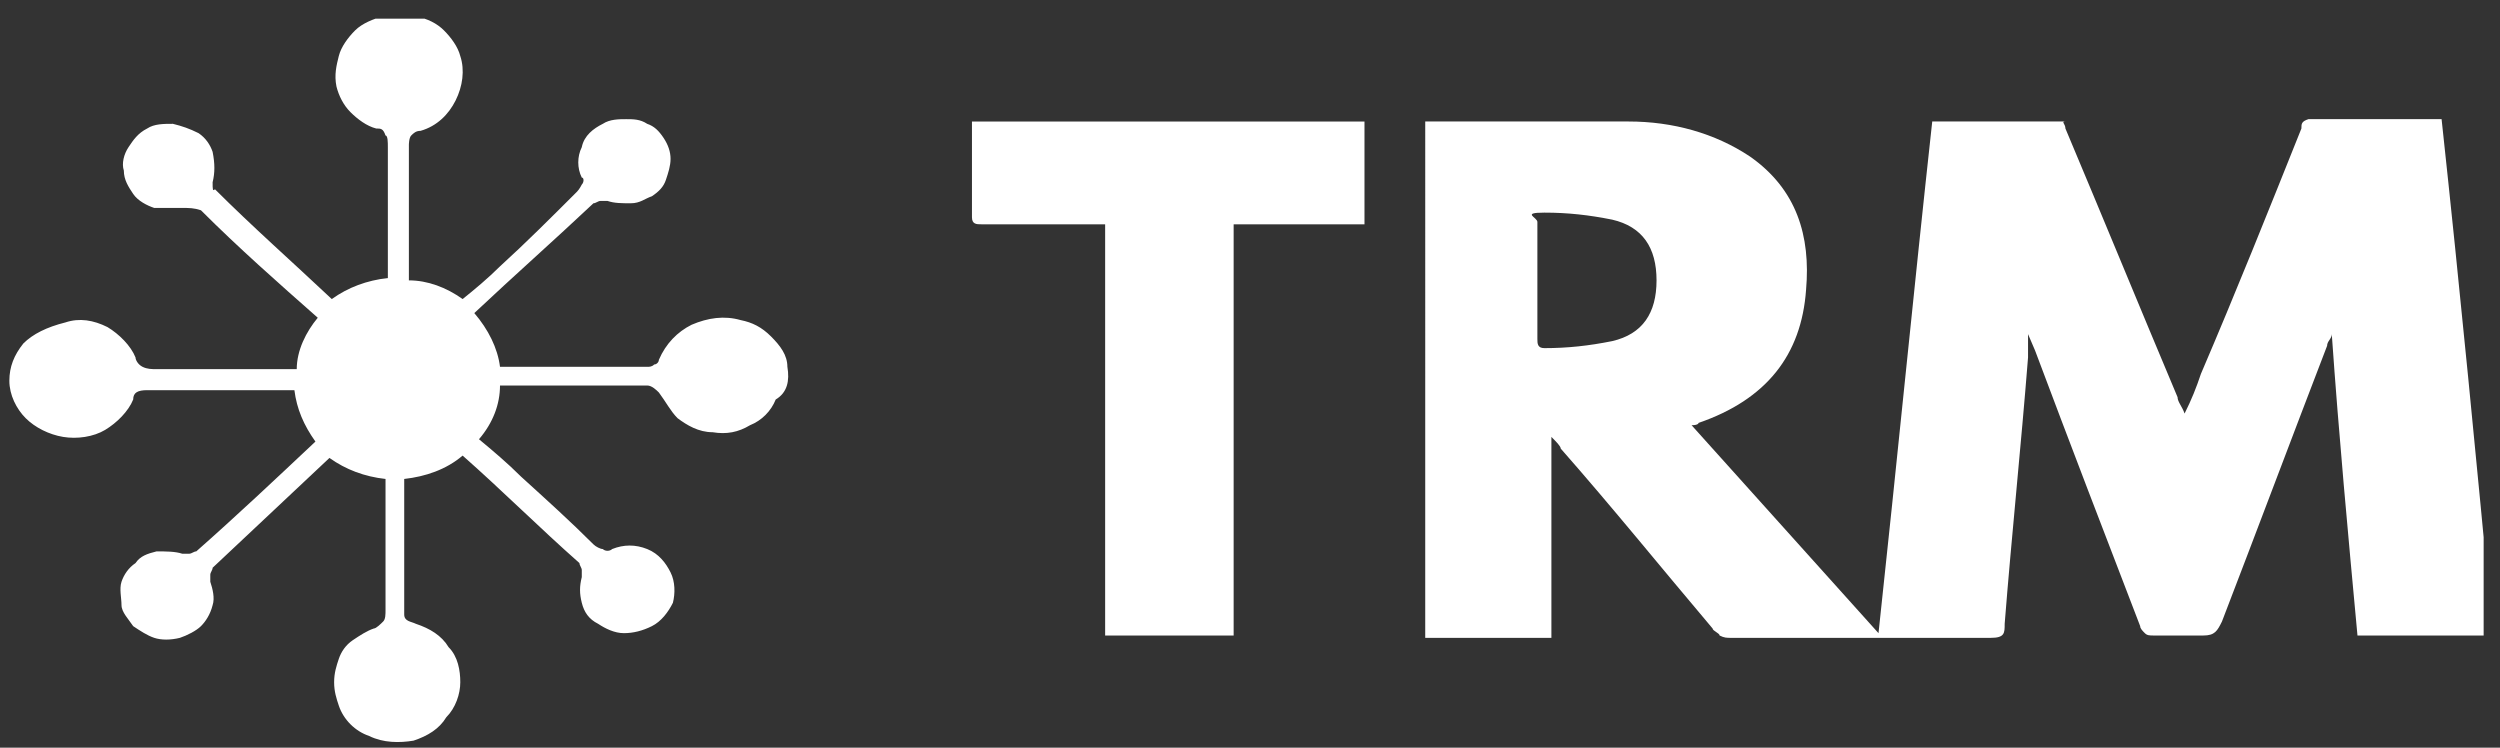 <?xml version="1.0" encoding="UTF-8"?>
<svg id="Layer_1" xmlns="http://www.w3.org/2000/svg" xmlns:xlink="http://www.w3.org/1999/xlink" version="1.1" viewBox="0 0 107 32">
  <rect x="0" y="0" width="107" height="32" fill="#333333" stroke="none"/>
  <!-- Generator: Adobe Illustrator 29.3.0, SVG Export Plug-In . SVG Version: 2.1.0 Build 146)  -->
  <defs>
    <style>
      .st0 {
        fill: none;
      }

      .st1 {
        fill: #fff;
      }

      .st2 {
        clip-path: url(#clippath);
      }
    </style>
    <clipPath id="clippath">
      <rect class="st0" x=".3" y=".8" width="106" height="31"/>
    </clipPath>
  </defs>
  <g class="st2">
    <g>
      <path class="st1" d="M106.3,27.2h-5.4c-.4-4.3-.8-8.6-1.1-12.9h0c0,.2-.2.3-.2.5-1.5,3.9-3,7.9-4.5,11.8-.2.4-.3.6-.8.6h-2.1c-.2,0-.3,0-.4-.1s-.2-.2-.2-.3c-1.5-3.9-3-7.8-4.5-11.8l-.3-.7h0c0,.3,0,.7,0,1-.3,3.8-.7,7.6-1,11.4,0,.4,0,.6-.6.6h-11.1c-.2,0-.3,0-.5-.1,0-.1-.3-.2-.3-.3-2.2-2.6-4.3-5.2-6.5-7.7,0-.1-.2-.3-.4-.5v8.6h-5.4V5.2h8.7c1.9,0,3.7.5,5.2,1.5,2,1.4,2.6,3.4,2.4,5.7-.2,2.8-1.7,4.7-4.6,5.7,0,0,0,.1-.3.1l8,8.9c.8-7.4,1.5-14.6,2.3-21.9h5.3c0,0,.3,0,.4,0-.2,0,0,.1,0,.3,1.6,3.8,3.2,7.7,4.8,11.5,0,.2.2.4.3.7.3-.6.5-1.1.7-1.7,1.5-3.5,2.9-7,4.3-10.5,0-.2,0-.3.3-.4,0,0,.3,0,.5,0h5.2c.8,7.4,1.5,14.7,2.2,22.1ZM65.8,12v2.5c0,.2,0,.4.3.4,1,0,1.9-.1,2.9-.3,1.3-.3,1.9-1.2,1.9-2.6s-.6-2.3-1.9-2.6c-1-.2-1.9-.3-2.9-.3s-.3.2-.3.4v2.5Z"/>
      <path class="st1" d="M58.4,5.2v4.4h-5.6v17.6h-5.5V9.6h-5.3c-.2,0-.4,0-.4-.3v-4.1s16.8,0,16.8,0Z"/>
      <path class="st1" d="M33.7,15.7c0-.5-.3-.9-.7-1.3s-.8-.6-1.3-.7c-.7-.2-1.4-.1-2.1.2-.6.3-1.1.8-1.4,1.5,0,.1-.1.2-.2.2-.1.1-.2.1-.3.1h-6.3c-.1-.8-.5-1.6-1.1-2.3,1.7-1.6,3.4-3.1,5.1-4.7.1,0,.2-.1.3-.1h.3c.3.1.6.1,1,.1s.6-.2.9-.3c.3-.2.5-.4.6-.7.1-.3.2-.6.2-.9s-.1-.6-.3-.9c-.2-.3-.4-.5-.7-.6-.3-.2-.6-.2-.9-.2s-.7,0-1,.2c-.4.2-.8.5-.9,1-.2.4-.2.9,0,1.3.1,0,.1.2,0,.3,0,0-.1.2-.2.3-1.1,1.1-2.2,2.2-3.3,3.2-.5.5-1.1,1-1.6,1.4-.7-.5-1.5-.8-2.3-.8v-5.8c0,0,0-.3.1-.4s.2-.2.4-.2c.7-.2,1.2-.7,1.5-1.3s.4-1.3.2-1.9c-.1-.4-.4-.8-.7-1.1-.3-.3-.7-.5-1.2-.6-.4-.1-.9-.1-1.4,0-.4.1-.9.3-1.2.6-.3.3-.6.7-.7,1.1-.1.4-.2.8-.1,1.3.1.4.3.8.6,1.1s.7.6,1.1.7c.2,0,.3,0,.4.3.1,0,.1.3.1.5v5.6h0c-.9.1-1.7.4-2.4.9-1.7-1.6-3.4-3.1-5-4.7-.1.1-.1,0-.1-.3.1-.4.1-.8,0-1.3-.1-.3-.3-.6-.6-.8-.4-.2-.7-.3-1.1-.4-.4,0-.8,0-1.1.2-.4.2-.6.5-.8.8-.2.3-.3.7-.2,1,0,.4.2.7.4,1,.2.3.6.5.9.6.4,0,.8,0,1.2,0,.3,0,.5,0,.8.1,1.6,1.6,3.3,3.1,5,4.6-.5.6-.9,1.4-.9,2.2h-6c-.2,0-.4,0-.6-.1s-.3-.3-.3-.4c-.2-.5-.7-1-1.2-1.3-.6-.3-1.2-.4-1.8-.2-.8.2-1.4.5-1.8.9-.4.5-.6,1-.6,1.6s.3,1.2.7,1.6c.4.4,1,.7,1.6.8.6.1,1.3,0,1.8-.3.5-.3,1-.8,1.2-1.3,0-.3.2-.4.6-.4h6.3c.1.8.4,1.5.9,2.2-1.7,1.6-3.4,3.2-5.1,4.7-.1,0-.2.1-.3.1h-.3c-.3-.1-.7-.1-1.1-.1-.4.1-.7.2-.9.5-.3.2-.5.5-.6.8s0,.7,0,1,.3.6.5.9c.3.2.6.4.9.5s.7.1,1.1,0c.3-.1.7-.3.9-.5s.4-.5.5-.9c.1-.3,0-.7-.1-1v-.3c0-.1.1-.2.1-.3,1.7-1.6,3.3-3.1,5-4.7.7.5,1.5.8,2.4.9v5.6c0,.2,0,.4-.1.5s-.3.3-.4.3c-.3.1-.6.3-.9.5-.3.2-.5.5-.6.8s-.2.6-.2,1,.1.7.2,1c.2.6.7,1.1,1.3,1.3.6.3,1.3.3,1.9.2.6-.2,1.1-.5,1.4-1,.4-.4.6-1,.6-1.5s-.1-1.1-.5-1.5c-.3-.5-.8-.8-1.4-1-.2-.1-.5-.1-.5-.4v-5.8c.9-.1,1.8-.4,2.5-1,1.7,1.5,3.3,3.1,5,4.6,0,.1.1.2.1.3v.3c-.1.4-.1.7,0,1.1s.3.7.7.9c.3.2.7.4,1.1.4s.8-.1,1.2-.3c.4-.2.7-.6.9-1,.1-.4.1-.9-.1-1.3s-.5-.8-1-1-1-.2-1.5,0c-.1.1-.3.1-.4,0-.1,0-.3-.1-.4-.2-1-1-2-1.9-3.1-2.9-.6-.6-1.2-1.1-1.8-1.6.6-.7.9-1.5.9-2.3h6.3c.2,0,.4.2.5.3.3.4.5.8.8,1.1.4.3.9.6,1.5.6.6.1,1.1,0,1.6-.3.5-.2.9-.6,1.1-1.1.5-.3.6-.8.5-1.4h0Z"/>
    </g>
  </g>
</svg>